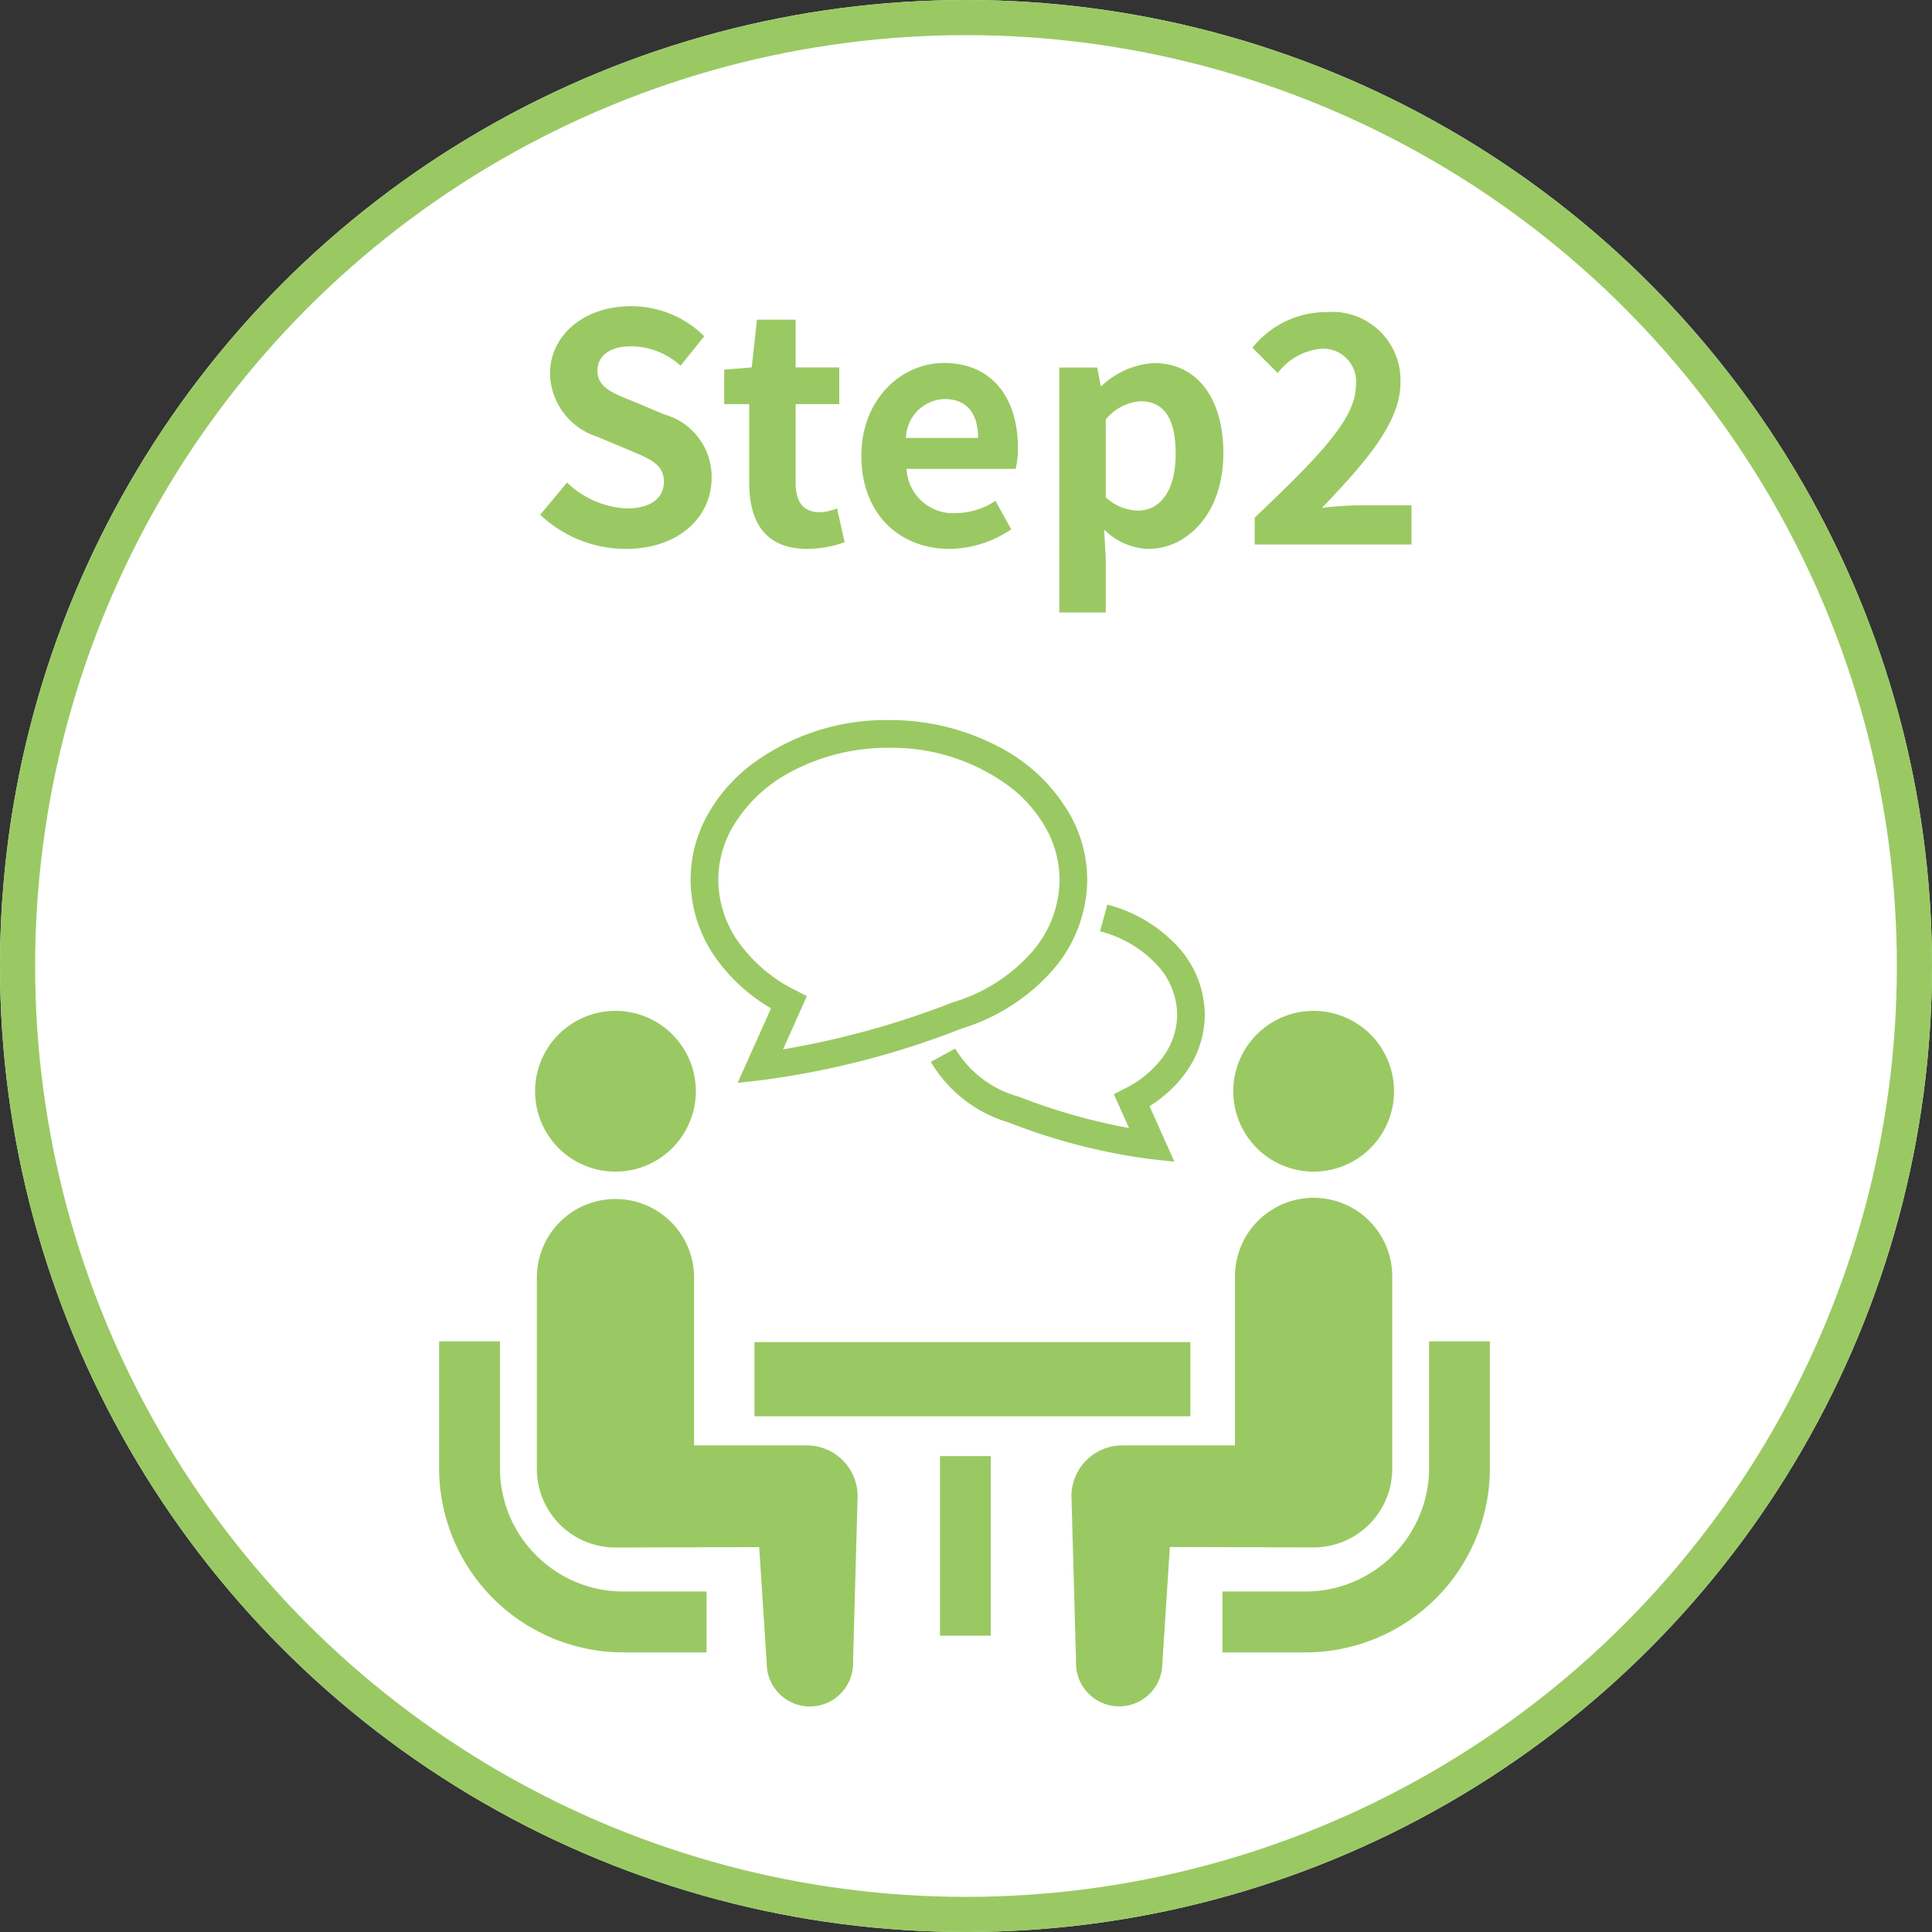<svg xmlns="http://www.w3.org/2000/svg" width="110" height="110" viewBox="0 0 110 110">
  <rect x="0" y="0" width="110" height="110" fill="#333333" stroke="none"/>
  <g id="グループ_27376" data-name="グループ 27376" transform="translate(-460 -5233)">
    <g id="楕円形_308" data-name="楕円形 308" transform="translate(460 5233)" fill="#fff" stroke="#9ac963" stroke-width="2">
      <circle cx="55" cy="55" r="55" stroke="none"/>
      <circle cx="55" cy="55" r="54" fill="none"/>
    </g>
    <g id="_02" data-name="02" transform="translate(485 5258.068)">
      <path id="パス_35352" data-name="パス 35352" d="M5.527,330.773a7,7,0,0,1-2.061-4.962v-7.221H0v7.221A10.5,10.5,0,0,0,10.49,336.3h4.737v-3.467H10.49A6.991,6.991,0,0,1,5.527,330.773Z" transform="translate(0 -267.288)" fill="#9ac963"/>
      <path id="パス_35353" data-name="パス 35353" d="M51.353,166.758a4.576,4.576,0,1,0-4.576-4.576A4.572,4.572,0,0,0,51.353,166.758Z" transform="translate(-41.311 -125.119)" fill="#9ac963"/>
      <path id="パス_35354" data-name="パス 35354" d="M63,263.264H56.583V253.71a4.476,4.476,0,1,0-8.952,0V264.6a4.476,4.476,0,0,0,4.476,4.477l8.183-.023.429,6.625a2.458,2.458,0,1,0,4.914-.108l.261-9.409A2.891,2.891,0,0,0,63,263.264Z" transform="translate(-42.065 -206.036)" fill="#9ac963"/>
      <path id="パス_35355" data-name="パス 35355" d="M393.464,318.589v7.221a7.037,7.037,0,0,1-7.023,7.024H381.7V336.3h4.738a10.5,10.5,0,0,0,10.489-10.491v-7.221Z" transform="translate(-337.098 -267.288)" fill="#9ac963"/>
      <path id="パス_35356" data-name="パス 35356" d="M391.5,166.758a4.576,4.576,0,1,0-4.574-4.576A4.574,4.574,0,0,0,391.5,166.758Z" transform="translate(-341.708 -125.119)" fill="#9ac963"/>
      <path id="パス_35357" data-name="パス 35357" d="M326.35,264.594V253.709a4.477,4.477,0,1,0-8.953,0v9.554h-6.419a2.891,2.891,0,0,0-2.892,2.892l.261,9.409a2.458,2.458,0,1,0,4.914.108l.429-6.625,8.183.023A4.477,4.477,0,0,0,326.35,264.594Z" transform="translate(-272.082 -206.035)" fill="#9ac963"/>
      <rect id="長方形_10478" data-name="長方形 10478" width="24.819" height="4.224" transform="translate(17.956 51.345)" fill="#9ac963"/>
      <rect id="長方形_10479" data-name="長方形 10479" width="2.888" height="10.225" transform="translate(28.52 57.836)" fill="#9ac963"/>
      <path id="パス_35358" data-name="パス 35358" d="M253.638,112.077a4.084,4.084,0,0,1-.78,2.372,5.913,5.913,0,0,1-2.158,1.818l-.664.341.862,1.927a34.407,34.407,0,0,1-6.266-1.779l-.024-.01-.026-.007A6.1,6.1,0,0,1,241,114.011l-1.385.758a7.646,7.646,0,0,0,4.444,3.454v0a34.093,34.093,0,0,0,8.053,2.08l1.369.151-1.415-3.165a7.2,7.2,0,0,0,2.079-1.935,5.668,5.668,0,0,0,1.067-3.279,5.814,5.814,0,0,0-1.609-3.946,8.306,8.306,0,0,0-3.94-2.316l-.415,1.521a6.708,6.708,0,0,1,3.194,1.862A4.223,4.223,0,0,1,253.638,112.077Z" transform="translate(-211.616 -79.378)" fill="#9ac963"/>
      <path id="パス_35359" data-name="パス 35359" d="M127.133,32.343l-1.9,4.24,1.37-.152a48.242,48.242,0,0,0,11.406-2.945,11.271,11.271,0,0,0,5.074-3.22,7.921,7.921,0,0,0,2.053-5.236,7.61,7.61,0,0,0-.919-3.607,9.89,9.89,0,0,0-4.13-3.979,13.256,13.256,0,0,0-6.244-1.513,12.793,12.793,0,0,0-7.916,2.6,9.317,9.317,0,0,0-2.458,2.887,7.632,7.632,0,0,0-.917,3.607,7.773,7.773,0,0,0,1.461,4.485A10.113,10.113,0,0,0,127.133,32.343Zm-2.268-10.176a8.339,8.339,0,0,1,3.482-3.333,11.681,11.681,0,0,1,5.5-1.325,11.22,11.22,0,0,1,6.94,2.262,7.732,7.732,0,0,1,2.043,2.4,6.028,6.028,0,0,1,.732,2.863,6.343,6.343,0,0,1-1.662,4.2A9.709,9.709,0,0,1,137.49,32l-.023.007-.024.01a48.9,48.9,0,0,1-9.626,2.66l1.356-3.031-.666-.341a8.751,8.751,0,0,1-3.2-2.7,6.178,6.178,0,0,1-1.176-3.576A6.028,6.028,0,0,1,124.865,22.167Z" transform="translate(-108.234)" fill="#9ac963"/>
    </g>
    <path id="パス_44820" data-name="パス 44820" d="M5.616.252c3.078,0,4.9-1.854,4.9-4.032A3.68,3.68,0,0,0,7.83-7.4L6.084-8.136c-1.134-.45-2.07-.792-2.07-1.746,0-.882.738-1.4,1.908-1.4a4.249,4.249,0,0,1,2.826,1.1l1.35-1.674a5.911,5.911,0,0,0-4.176-1.71c-2.7,0-4.608,1.674-4.608,3.852a3.859,3.859,0,0,0,2.7,3.582L5.8-5.382c1.188.5,2,.81,2,1.8,0,.936-.738,1.53-2.124,1.53A5.241,5.241,0,0,1,2.286-3.528L.756-1.692A7.1,7.1,0,0,0,5.616.252Zm10.35,0A6.514,6.514,0,0,0,18.09-.126l-.432-1.926a2.945,2.945,0,0,1-.99.216c-.9,0-1.368-.54-1.368-1.692V-7.992h2.484V-10.08H15.3V-12.8H13.1L12.8-10.08l-1.566.126v1.962h1.422v4.464C12.654-1.278,13.572.252,15.966.252Zm8.1,0a6.346,6.346,0,0,0,3.51-1.116l-.9-1.62a4.155,4.155,0,0,1-2.268.7,2.649,2.649,0,0,1-2.79-2.52h6.21a4.975,4.975,0,0,0,.126-1.224c0-2.772-1.44-4.806-4.212-4.806-2.394,0-4.7,2.034-4.7,5.292C19.044-1.71,21.24.252,24.066.252ZM21.582-6.066a2.269,2.269,0,0,1,2.2-2.214c1.3,0,1.908.864,1.908,2.214Zm8.73,9.936h2.646V.81l-.09-1.656a3.747,3.747,0,0,0,2.5,1.1c2.214,0,4.284-2,4.284-5.454,0-3.1-1.476-5.13-3.96-5.13a4.785,4.785,0,0,0-2.97,1.3H32.67l-.2-1.044h-2.16Zm4.464-5.8a2.746,2.746,0,0,1-1.818-.756V-7.11a2.776,2.776,0,0,1,1.98-1.044c1.386,0,2,1.062,2,2.988C36.936-2.97,36-1.926,34.776-1.926ZM41.436,0h8.928V-2.232H47.448c-.63,0-1.512.072-2.178.144,2.376-2.484,4.464-4.824,4.464-7.092a3.885,3.885,0,0,0-4.194-4.05A5.364,5.364,0,0,0,41.31-11.2l1.44,1.44A3.508,3.508,0,0,1,45.2-11.142a1.877,1.877,0,0,1,2,2.106c0,1.926-2.286,4.194-5.76,7.506Z" transform="translate(490 5264)" fill="#9ac963"/>
  </g>
</svg>
